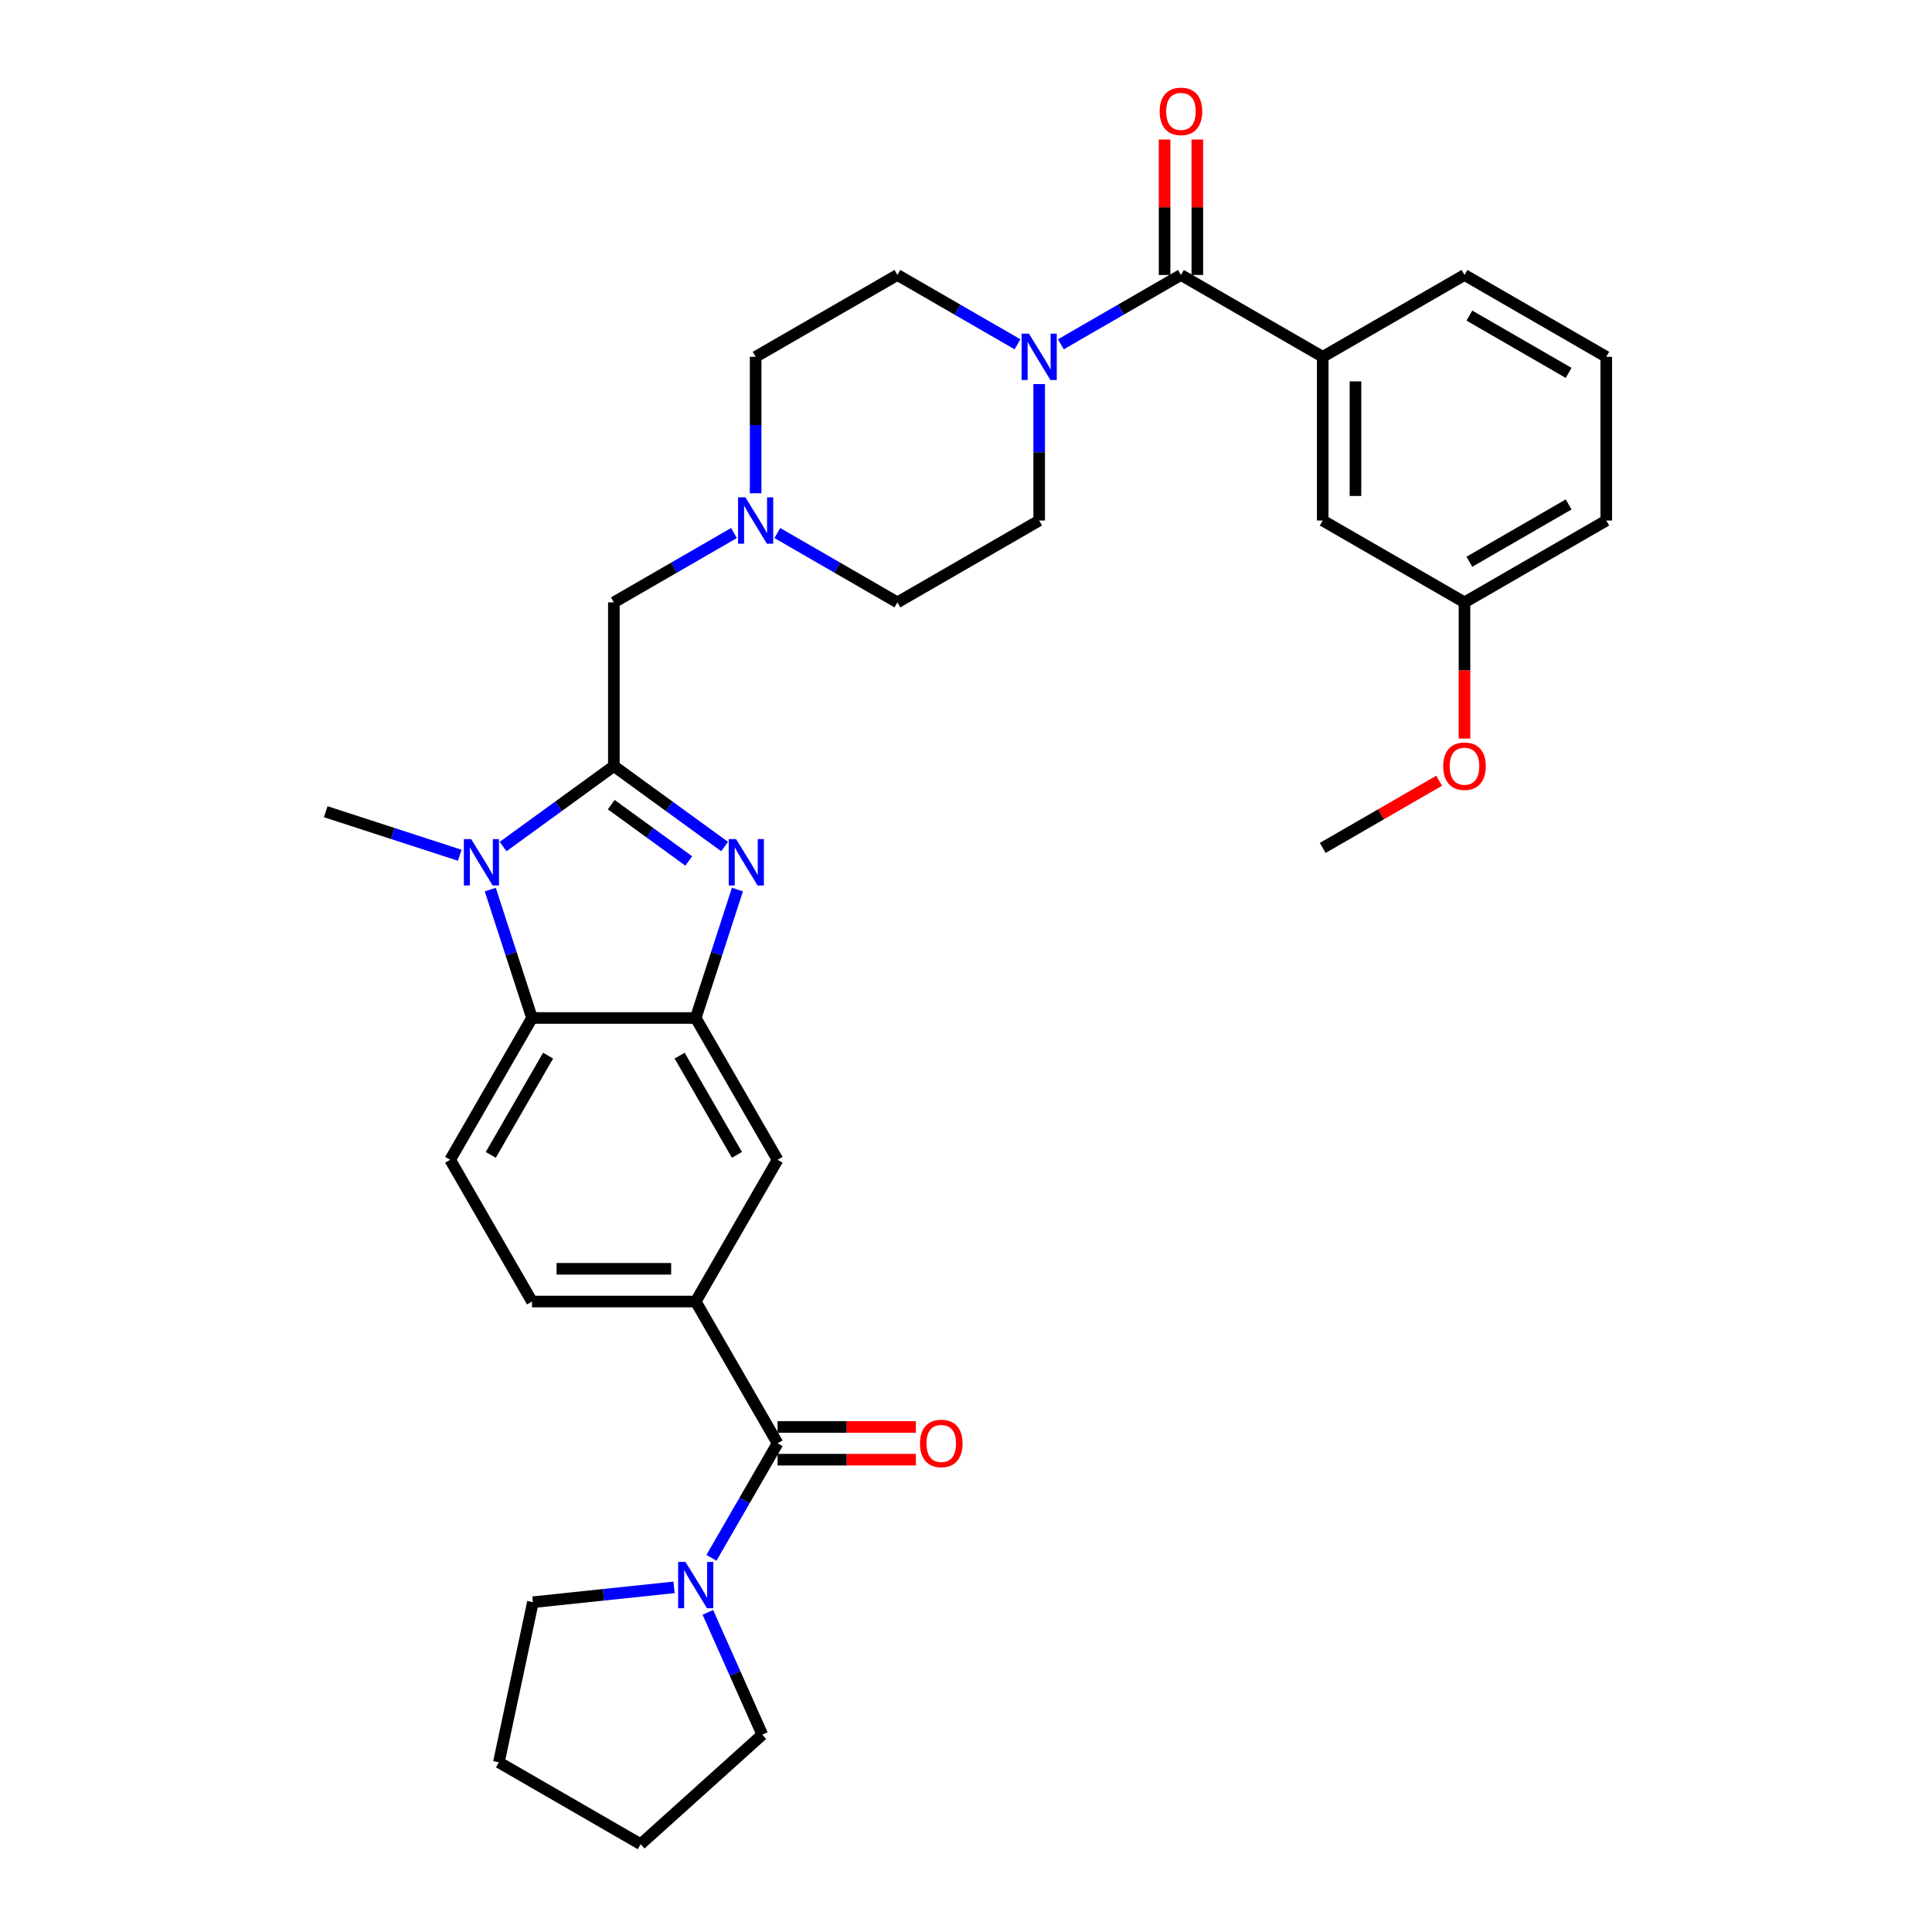 <?xml version='1.0' encoding='iso-8859-1'?>
<svg version='1.1' baseProfile='full'
              xmlns='http://www.w3.org/2000/svg'
                      xmlns:rdkit='http://www.rdkit.org/xml'
                      xmlns:xlink='http://www.w3.org/1999/xlink'
                  xml:space='preserve'
width='1000px' height='1000px' viewBox='0 0 1000 1000'>
<!-- END OF HEADER -->
<rect style='opacity:1.0;fill:#FFFFFF;stroke:none' width='1000' height='1000' x='0' y='0'> </rect>
<path class='bond-0' d='M 317.734,396.523 L 346.4,417.35' style='fill:none;fill-rule:evenodd;stroke:#000000;stroke-width:6px;stroke-linecap:butt;stroke-linejoin:miter;stroke-opacity:1' />
<path class='bond-0' d='M 346.4,417.35 L 375.066,438.177' style='fill:none;fill-rule:evenodd;stroke:#0000FF;stroke-width:6px;stroke-linecap:butt;stroke-linejoin:miter;stroke-opacity:1' />
<path class='bond-0' d='M 316.373,416.481 L 336.439,431.06' style='fill:none;fill-rule:evenodd;stroke:#000000;stroke-width:6px;stroke-linecap:butt;stroke-linejoin:miter;stroke-opacity:1' />
<path class='bond-0' d='M 336.439,431.06 L 356.505,445.639' style='fill:none;fill-rule:evenodd;stroke:#0000FF;stroke-width:6px;stroke-linecap:butt;stroke-linejoin:miter;stroke-opacity:1' />
<path class='bond-1' d='M 317.734,396.523 L 289.068,417.35' style='fill:none;fill-rule:evenodd;stroke:#000000;stroke-width:6px;stroke-linecap:butt;stroke-linejoin:miter;stroke-opacity:1' />
<path class='bond-1' d='M 289.068,417.35 L 260.402,438.177' style='fill:none;fill-rule:evenodd;stroke:#0000FF;stroke-width:6px;stroke-linecap:butt;stroke-linejoin:miter;stroke-opacity:1' />
<path class='bond-12' d='M 317.734,396.523 L 317.734,311.789' style='fill:none;fill-rule:evenodd;stroke:#000000;stroke-width:6px;stroke-linecap:butt;stroke-linejoin:miter;stroke-opacity:1' />
<path class='bond-2' d='M 381.698,460.444 L 370.899,493.679' style='fill:none;fill-rule:evenodd;stroke:#0000FF;stroke-width:6px;stroke-linecap:butt;stroke-linejoin:miter;stroke-opacity:1' />
<path class='bond-2' d='M 370.899,493.679 L 360.1,526.914' style='fill:none;fill-rule:evenodd;stroke:#000000;stroke-width:6px;stroke-linecap:butt;stroke-linejoin:miter;stroke-opacity:1' />
<path class='bond-3' d='M 253.77,460.444 L 264.568,493.679' style='fill:none;fill-rule:evenodd;stroke:#0000FF;stroke-width:6px;stroke-linecap:butt;stroke-linejoin:miter;stroke-opacity:1' />
<path class='bond-3' d='M 264.568,493.679 L 275.367,526.914' style='fill:none;fill-rule:evenodd;stroke:#000000;stroke-width:6px;stroke-linecap:butt;stroke-linejoin:miter;stroke-opacity:1' />
<path class='bond-22' d='M 237.964,442.683 L 203.28,431.413' style='fill:none;fill-rule:evenodd;stroke:#0000FF;stroke-width:6px;stroke-linecap:butt;stroke-linejoin:miter;stroke-opacity:1' />
<path class='bond-22' d='M 203.28,431.413 L 168.596,420.144' style='fill:none;fill-rule:evenodd;stroke:#000000;stroke-width:6px;stroke-linecap:butt;stroke-linejoin:miter;stroke-opacity:1' />
<path class='bond-10' d='M 360.1,526.914 L 402.467,600.295' style='fill:none;fill-rule:evenodd;stroke:#000000;stroke-width:6px;stroke-linecap:butt;stroke-linejoin:miter;stroke-opacity:1' />
<path class='bond-10' d='M 351.779,546.395 L 381.436,597.762' style='fill:none;fill-rule:evenodd;stroke:#000000;stroke-width:6px;stroke-linecap:butt;stroke-linejoin:miter;stroke-opacity:1' />
<path class='bond-33' d='M 360.1,526.914 L 275.367,526.914' style='fill:none;fill-rule:evenodd;stroke:#000000;stroke-width:6px;stroke-linecap:butt;stroke-linejoin:miter;stroke-opacity:1' />
<path class='bond-13' d='M 275.367,526.914 L 233,600.295' style='fill:none;fill-rule:evenodd;stroke:#000000;stroke-width:6px;stroke-linecap:butt;stroke-linejoin:miter;stroke-opacity:1' />
<path class='bond-13' d='M 283.688,546.395 L 254.031,597.762' style='fill:none;fill-rule:evenodd;stroke:#000000;stroke-width:6px;stroke-linecap:butt;stroke-linejoin:miter;stroke-opacity:1' />
<path class='bond-4' d='M 611.259,142.322 L 580.178,160.267' style='fill:none;fill-rule:evenodd;stroke:#000000;stroke-width:6px;stroke-linecap:butt;stroke-linejoin:miter;stroke-opacity:1' />
<path class='bond-4' d='M 580.178,160.267 L 549.097,178.212' style='fill:none;fill-rule:evenodd;stroke:#0000FF;stroke-width:6px;stroke-linecap:butt;stroke-linejoin:miter;stroke-opacity:1' />
<path class='bond-9' d='M 611.259,142.322 L 684.641,184.689' style='fill:none;fill-rule:evenodd;stroke:#000000;stroke-width:6px;stroke-linecap:butt;stroke-linejoin:miter;stroke-opacity:1' />
<path class='bond-15' d='M 619.733,142.322 L 619.733,107.268' style='fill:none;fill-rule:evenodd;stroke:#000000;stroke-width:6px;stroke-linecap:butt;stroke-linejoin:miter;stroke-opacity:1' />
<path class='bond-15' d='M 619.733,107.268 L 619.733,72.213' style='fill:none;fill-rule:evenodd;stroke:#FF0000;stroke-width:6px;stroke-linecap:butt;stroke-linejoin:miter;stroke-opacity:1' />
<path class='bond-15' d='M 602.786,142.322 L 602.786,107.268' style='fill:none;fill-rule:evenodd;stroke:#000000;stroke-width:6px;stroke-linecap:butt;stroke-linejoin:miter;stroke-opacity:1' />
<path class='bond-15' d='M 602.786,107.268 L 602.786,72.213' style='fill:none;fill-rule:evenodd;stroke:#FF0000;stroke-width:6px;stroke-linecap:butt;stroke-linejoin:miter;stroke-opacity:1' />
<path class='bond-5' d='M 402.467,747.058 L 360.1,673.677' style='fill:none;fill-rule:evenodd;stroke:#000000;stroke-width:6px;stroke-linecap:butt;stroke-linejoin:miter;stroke-opacity:1' />
<path class='bond-8' d='M 402.467,747.058 L 385.359,776.691' style='fill:none;fill-rule:evenodd;stroke:#000000;stroke-width:6px;stroke-linecap:butt;stroke-linejoin:miter;stroke-opacity:1' />
<path class='bond-8' d='M 385.359,776.691 L 368.251,806.323' style='fill:none;fill-rule:evenodd;stroke:#0000FF;stroke-width:6px;stroke-linecap:butt;stroke-linejoin:miter;stroke-opacity:1' />
<path class='bond-16' d='M 402.467,755.532 L 438.267,755.532' style='fill:none;fill-rule:evenodd;stroke:#000000;stroke-width:6px;stroke-linecap:butt;stroke-linejoin:miter;stroke-opacity:1' />
<path class='bond-16' d='M 438.267,755.532 L 474.067,755.532' style='fill:none;fill-rule:evenodd;stroke:#FF0000;stroke-width:6px;stroke-linecap:butt;stroke-linejoin:miter;stroke-opacity:1' />
<path class='bond-16' d='M 402.467,738.585 L 438.267,738.585' style='fill:none;fill-rule:evenodd;stroke:#000000;stroke-width:6px;stroke-linecap:butt;stroke-linejoin:miter;stroke-opacity:1' />
<path class='bond-16' d='M 438.267,738.585 L 474.067,738.585' style='fill:none;fill-rule:evenodd;stroke:#FF0000;stroke-width:6px;stroke-linecap:butt;stroke-linejoin:miter;stroke-opacity:1' />
<path class='bond-6' d='M 526.659,178.212 L 495.578,160.267' style='fill:none;fill-rule:evenodd;stroke:#0000FF;stroke-width:6px;stroke-linecap:butt;stroke-linejoin:miter;stroke-opacity:1' />
<path class='bond-6' d='M 495.578,160.267 L 464.497,142.322' style='fill:none;fill-rule:evenodd;stroke:#000000;stroke-width:6px;stroke-linecap:butt;stroke-linejoin:miter;stroke-opacity:1' />
<path class='bond-34' d='M 537.878,198.805 L 537.878,234.114' style='fill:none;fill-rule:evenodd;stroke:#0000FF;stroke-width:6px;stroke-linecap:butt;stroke-linejoin:miter;stroke-opacity:1' />
<path class='bond-34' d='M 537.878,234.114 L 537.878,269.422' style='fill:none;fill-rule:evenodd;stroke:#000000;stroke-width:6px;stroke-linecap:butt;stroke-linejoin:miter;stroke-opacity:1' />
<path class='bond-7' d='M 360.1,673.677 L 402.467,600.295' style='fill:none;fill-rule:evenodd;stroke:#000000;stroke-width:6px;stroke-linecap:butt;stroke-linejoin:miter;stroke-opacity:1' />
<path class='bond-35' d='M 360.1,673.677 L 275.367,673.677' style='fill:none;fill-rule:evenodd;stroke:#000000;stroke-width:6px;stroke-linecap:butt;stroke-linejoin:miter;stroke-opacity:1' />
<path class='bond-35' d='M 347.39,656.73 L 288.077,656.73' style='fill:none;fill-rule:evenodd;stroke:#000000;stroke-width:6px;stroke-linecap:butt;stroke-linejoin:miter;stroke-opacity:1' />
<path class='bond-24' d='M 366.386,834.556 L 380.475,866.202' style='fill:none;fill-rule:evenodd;stroke:#0000FF;stroke-width:6px;stroke-linecap:butt;stroke-linejoin:miter;stroke-opacity:1' />
<path class='bond-24' d='M 380.475,866.202 L 394.565,897.848' style='fill:none;fill-rule:evenodd;stroke:#000000;stroke-width:6px;stroke-linecap:butt;stroke-linejoin:miter;stroke-opacity:1' />
<path class='bond-25' d='M 348.882,821.619 L 312.356,825.458' style='fill:none;fill-rule:evenodd;stroke:#0000FF;stroke-width:6px;stroke-linecap:butt;stroke-linejoin:miter;stroke-opacity:1' />
<path class='bond-25' d='M 312.356,825.458 L 275.831,829.297' style='fill:none;fill-rule:evenodd;stroke:#000000;stroke-width:6px;stroke-linecap:butt;stroke-linejoin:miter;stroke-opacity:1' />
<path class='bond-17' d='M 684.641,184.689 L 684.641,269.422' style='fill:none;fill-rule:evenodd;stroke:#000000;stroke-width:6px;stroke-linecap:butt;stroke-linejoin:miter;stroke-opacity:1' />
<path class='bond-17' d='M 701.587,197.399 L 701.587,256.712' style='fill:none;fill-rule:evenodd;stroke:#000000;stroke-width:6px;stroke-linecap:butt;stroke-linejoin:miter;stroke-opacity:1' />
<path class='bond-26' d='M 684.641,184.689 L 758.022,142.322' style='fill:none;fill-rule:evenodd;stroke:#000000;stroke-width:6px;stroke-linecap:butt;stroke-linejoin:miter;stroke-opacity:1' />
<path class='bond-11' d='M 379.896,275.899 L 348.815,293.844' style='fill:none;fill-rule:evenodd;stroke:#0000FF;stroke-width:6px;stroke-linecap:butt;stroke-linejoin:miter;stroke-opacity:1' />
<path class='bond-11' d='M 348.815,293.844 L 317.734,311.789' style='fill:none;fill-rule:evenodd;stroke:#000000;stroke-width:6px;stroke-linecap:butt;stroke-linejoin:miter;stroke-opacity:1' />
<path class='bond-20' d='M 402.334,275.899 L 433.415,293.844' style='fill:none;fill-rule:evenodd;stroke:#0000FF;stroke-width:6px;stroke-linecap:butt;stroke-linejoin:miter;stroke-opacity:1' />
<path class='bond-20' d='M 433.415,293.844 L 464.497,311.789' style='fill:none;fill-rule:evenodd;stroke:#000000;stroke-width:6px;stroke-linecap:butt;stroke-linejoin:miter;stroke-opacity:1' />
<path class='bond-21' d='M 391.115,255.306 L 391.115,219.997' style='fill:none;fill-rule:evenodd;stroke:#0000FF;stroke-width:6px;stroke-linecap:butt;stroke-linejoin:miter;stroke-opacity:1' />
<path class='bond-21' d='M 391.115,219.997 L 391.115,184.689' style='fill:none;fill-rule:evenodd;stroke:#000000;stroke-width:6px;stroke-linecap:butt;stroke-linejoin:miter;stroke-opacity:1' />
<path class='bond-14' d='M 233,600.295 L 275.367,673.677' style='fill:none;fill-rule:evenodd;stroke:#000000;stroke-width:6px;stroke-linecap:butt;stroke-linejoin:miter;stroke-opacity:1' />
<path class='bond-23' d='M 684.641,269.422 L 758.022,311.789' style='fill:none;fill-rule:evenodd;stroke:#000000;stroke-width:6px;stroke-linecap:butt;stroke-linejoin:miter;stroke-opacity:1' />
<path class='bond-18' d='M 537.878,269.422 L 464.497,311.789' style='fill:none;fill-rule:evenodd;stroke:#000000;stroke-width:6px;stroke-linecap:butt;stroke-linejoin:miter;stroke-opacity:1' />
<path class='bond-19' d='M 464.497,142.322 L 391.115,184.689' style='fill:none;fill-rule:evenodd;stroke:#000000;stroke-width:6px;stroke-linecap:butt;stroke-linejoin:miter;stroke-opacity:1' />
<path class='bond-27' d='M 758.022,311.789 L 758.022,347.03' style='fill:none;fill-rule:evenodd;stroke:#000000;stroke-width:6px;stroke-linecap:butt;stroke-linejoin:miter;stroke-opacity:1' />
<path class='bond-27' d='M 758.022,347.03 L 758.022,382.27' style='fill:none;fill-rule:evenodd;stroke:#FF0000;stroke-width:6px;stroke-linecap:butt;stroke-linejoin:miter;stroke-opacity:1' />
<path class='bond-37' d='M 758.022,311.789 L 831.404,269.422' style='fill:none;fill-rule:evenodd;stroke:#000000;stroke-width:6px;stroke-linecap:butt;stroke-linejoin:miter;stroke-opacity:1' />
<path class='bond-37' d='M 760.556,290.758 L 811.923,261.101' style='fill:none;fill-rule:evenodd;stroke:#000000;stroke-width:6px;stroke-linecap:butt;stroke-linejoin:miter;stroke-opacity:1' />
<path class='bond-32' d='M 394.565,897.848 L 331.595,954.545' style='fill:none;fill-rule:evenodd;stroke:#000000;stroke-width:6px;stroke-linecap:butt;stroke-linejoin:miter;stroke-opacity:1' />
<path class='bond-31' d='M 275.831,829.297 L 258.214,912.179' style='fill:none;fill-rule:evenodd;stroke:#000000;stroke-width:6px;stroke-linecap:butt;stroke-linejoin:miter;stroke-opacity:1' />
<path class='bond-28' d='M 758.022,142.322 L 831.404,184.689' style='fill:none;fill-rule:evenodd;stroke:#000000;stroke-width:6px;stroke-linecap:butt;stroke-linejoin:miter;stroke-opacity:1' />
<path class='bond-28' d='M 760.556,163.353 L 811.923,193.01' style='fill:none;fill-rule:evenodd;stroke:#000000;stroke-width:6px;stroke-linecap:butt;stroke-linejoin:miter;stroke-opacity:1' />
<path class='bond-30' d='M 744.888,404.105 L 714.765,421.497' style='fill:none;fill-rule:evenodd;stroke:#FF0000;stroke-width:6px;stroke-linecap:butt;stroke-linejoin:miter;stroke-opacity:1' />
<path class='bond-30' d='M 714.765,421.497 L 684.641,438.889' style='fill:none;fill-rule:evenodd;stroke:#000000;stroke-width:6px;stroke-linecap:butt;stroke-linejoin:miter;stroke-opacity:1' />
<path class='bond-29' d='M 831.404,184.689 L 831.404,269.422' style='fill:none;fill-rule:evenodd;stroke:#000000;stroke-width:6px;stroke-linecap:butt;stroke-linejoin:miter;stroke-opacity:1' />
<path class='bond-36' d='M 258.214,912.179 L 331.595,954.545' style='fill:none;fill-rule:evenodd;stroke:#000000;stroke-width:6px;stroke-linecap:butt;stroke-linejoin:miter;stroke-opacity:1' />
<path  class='atom-1' d='M 380.98 434.329
L 388.844 447.039
Q 389.623 448.294, 390.877 450.564
Q 392.131 452.835, 392.199 452.971
L 392.199 434.329
L 395.385 434.329
L 395.385 458.326
L 392.097 458.326
L 383.658 444.43
Q 382.675 442.803, 381.624 440.939
Q 380.607 439.075, 380.302 438.498
L 380.302 458.326
L 377.184 458.326
L 377.184 434.329
L 380.98 434.329
' fill='#0000FF'/>
<path  class='atom-2' d='M 243.879 434.329
L 251.742 447.039
Q 252.521 448.294, 253.775 450.564
Q 255.029 452.835, 255.097 452.971
L 255.097 434.329
L 258.283 434.329
L 258.283 458.326
L 254.996 458.326
L 246.556 444.43
Q 245.573 442.803, 244.523 440.939
Q 243.506 439.075, 243.201 438.498
L 243.201 458.326
L 240.082 458.326
L 240.082 434.329
L 243.879 434.329
' fill='#0000FF'/>
<path  class='atom-7' d='M 532.574 172.69
L 540.437 185.4
Q 541.216 186.655, 542.47 188.925
Q 543.725 191.196, 543.792 191.332
L 543.792 172.69
L 546.978 172.69
L 546.978 196.687
L 543.691 196.687
L 535.251 182.791
Q 534.268 181.164, 533.218 179.3
Q 532.201 177.436, 531.896 176.859
L 531.896 196.687
L 528.778 196.687
L 528.778 172.69
L 532.574 172.69
' fill='#0000FF'/>
<path  class='atom-9' d='M 354.796 808.441
L 362.659 821.151
Q 363.439 822.406, 364.693 824.676
Q 365.947 826.947, 366.015 827.083
L 366.015 808.441
L 369.201 808.441
L 369.201 832.438
L 365.913 832.438
L 357.474 818.542
Q 356.491 816.915, 355.44 815.051
Q 354.423 813.187, 354.118 812.61
L 354.118 832.438
L 351 832.438
L 351 808.441
L 354.796 808.441
' fill='#0000FF'/>
<path  class='atom-12' d='M 385.811 257.424
L 393.674 270.134
Q 394.454 271.388, 395.708 273.659
Q 396.962 275.93, 397.03 276.065
L 397.03 257.424
L 400.216 257.424
L 400.216 281.421
L 396.928 281.421
L 388.488 267.524
Q 387.505 265.897, 386.455 264.033
Q 385.438 262.169, 385.133 261.593
L 385.133 281.421
L 382.015 281.421
L 382.015 257.424
L 385.811 257.424
' fill='#0000FF'/>
<path  class='atom-16' d='M 600.244 57.656
Q 600.244 51.894, 603.091 48.674
Q 605.938 45.455, 611.259 45.455
Q 616.581 45.455, 619.428 48.674
Q 622.275 51.894, 622.275 57.656
Q 622.275 63.486, 619.394 66.807
Q 616.513 70.095, 611.259 70.095
Q 605.972 70.095, 603.091 66.807
Q 600.244 63.52, 600.244 57.656
M 611.259 67.384
Q 614.92 67.384, 616.886 64.943
Q 618.885 62.469, 618.885 57.656
Q 618.885 52.945, 616.886 50.572
Q 614.92 48.166, 611.259 48.166
Q 607.599 48.166, 605.599 50.539
Q 603.633 52.911, 603.633 57.656
Q 603.633 62.503, 605.599 64.943
Q 607.599 67.384, 611.259 67.384
' fill='#FF0000'/>
<path  class='atom-17' d='M 476.185 747.126
Q 476.185 741.364, 479.033 738.144
Q 481.88 734.924, 487.201 734.924
Q 492.522 734.924, 495.369 738.144
Q 498.216 741.364, 498.216 747.126
Q 498.216 752.956, 495.335 756.277
Q 492.454 759.565, 487.201 759.565
Q 481.913 759.565, 479.033 756.277
Q 476.185 752.99, 476.185 747.126
M 487.201 756.853
Q 490.861 756.853, 492.827 754.413
Q 494.827 751.939, 494.827 747.126
Q 494.827 742.415, 492.827 740.042
Q 490.861 737.636, 487.201 737.636
Q 483.54 737.636, 481.541 740.008
Q 479.575 742.381, 479.575 747.126
Q 479.575 751.973, 481.541 754.413
Q 483.54 756.853, 487.201 756.853
' fill='#FF0000'/>
<path  class='atom-28' d='M 747.007 396.59
Q 747.007 390.828, 749.854 387.609
Q 752.701 384.389, 758.022 384.389
Q 763.343 384.389, 766.19 387.609
Q 769.038 390.828, 769.038 396.59
Q 769.038 402.42, 766.157 405.742
Q 763.276 409.029, 758.022 409.029
Q 752.735 409.029, 749.854 405.742
Q 747.007 402.454, 747.007 396.59
M 758.022 406.318
Q 761.683 406.318, 763.648 403.877
Q 765.648 401.403, 765.648 396.59
Q 765.648 391.879, 763.648 389.507
Q 761.683 387.1, 758.022 387.1
Q 754.362 387.1, 752.362 389.473
Q 750.396 391.845, 750.396 396.59
Q 750.396 401.437, 752.362 403.877
Q 754.362 406.318, 758.022 406.318
' fill='#FF0000'/>
</svg>
